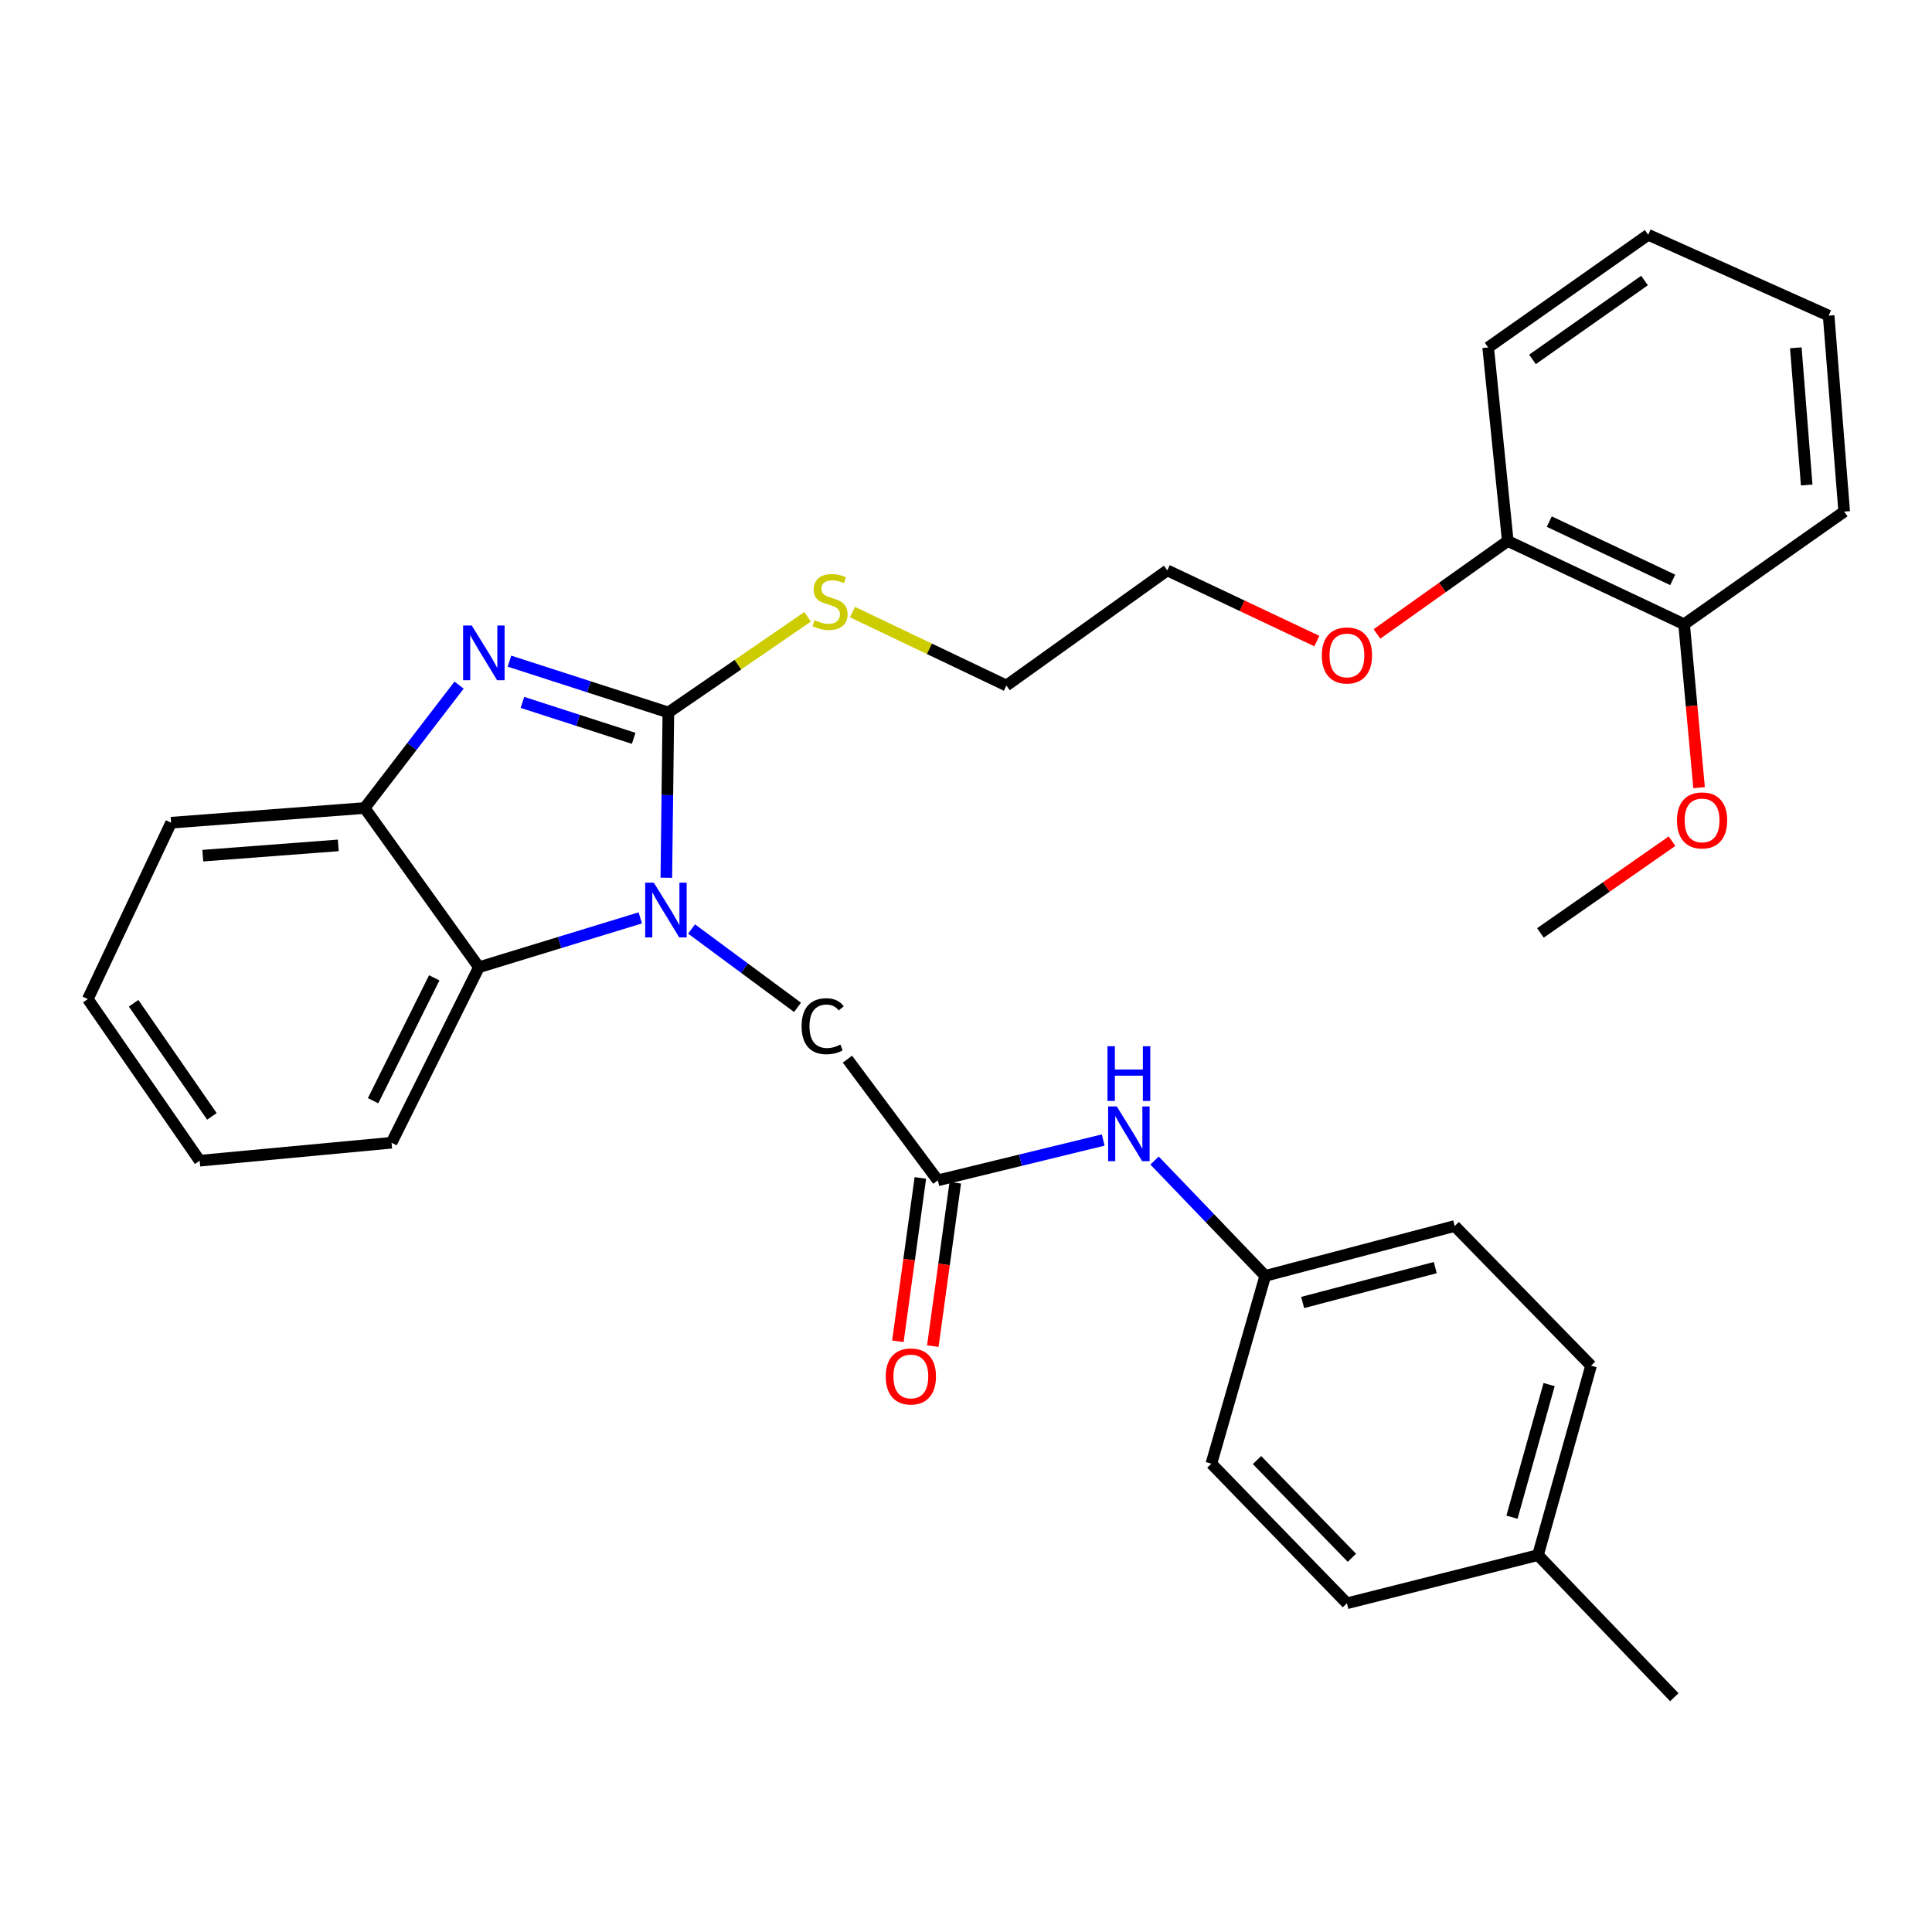 <?xml version='1.0' encoding='iso-8859-1'?>
<svg version='1.1' baseProfile='full'
              xmlns='http://www.w3.org/2000/svg'
                      xmlns:rdkit='http://www.rdkit.org/xml'
                      xmlns:xlink='http://www.w3.org/1999/xlink'
                  xml:space='preserve'
width='1000px' height='1000px' viewBox='0 0 1000 1000'>
<!-- END OF HEADER -->
<rect style='opacity:1.0;fill:#FFFFFF;stroke:none' width='1000' height='1000' x='0' y='0'> </rect>
<path class='bond-0' d='M 345.942,368.774 L 345.416,411.545' style='fill:none;fill-rule:evenodd;stroke:#000000;stroke-width:6px;stroke-linecap:butt;stroke-linejoin:miter;stroke-opacity:1' />
<path class='bond-0' d='M 345.416,411.545 L 344.89,454.316' style='fill:none;fill-rule:evenodd;stroke:#0000FF;stroke-width:6px;stroke-linecap:butt;stroke-linejoin:miter;stroke-opacity:1' />
<path class='bond-1' d='M 345.942,368.774 L 304.815,355.491' style='fill:none;fill-rule:evenodd;stroke:#000000;stroke-width:6px;stroke-linecap:butt;stroke-linejoin:miter;stroke-opacity:1' />
<path class='bond-1' d='M 304.815,355.491 L 263.688,342.209' style='fill:none;fill-rule:evenodd;stroke:#0000FF;stroke-width:6px;stroke-linecap:butt;stroke-linejoin:miter;stroke-opacity:1' />
<path class='bond-1' d='M 327.993,382.162 L 299.204,372.864' style='fill:none;fill-rule:evenodd;stroke:#000000;stroke-width:6px;stroke-linecap:butt;stroke-linejoin:miter;stroke-opacity:1' />
<path class='bond-1' d='M 299.204,372.864 L 270.415,363.567' style='fill:none;fill-rule:evenodd;stroke:#0000FF;stroke-width:6px;stroke-linecap:butt;stroke-linejoin:miter;stroke-opacity:1' />
<path class='bond-7' d='M 345.942,368.774 L 381.977,344.015' style='fill:none;fill-rule:evenodd;stroke:#000000;stroke-width:6px;stroke-linecap:butt;stroke-linejoin:miter;stroke-opacity:1' />
<path class='bond-7' d='M 381.977,344.015 L 418.011,319.257' style='fill:none;fill-rule:evenodd;stroke:#CCCC00;stroke-width:6px;stroke-linecap:butt;stroke-linejoin:miter;stroke-opacity:1' />
<path class='bond-2' d='M 331.414,475.09 L 289.654,487.86' style='fill:none;fill-rule:evenodd;stroke:#0000FF;stroke-width:6px;stroke-linecap:butt;stroke-linejoin:miter;stroke-opacity:1' />
<path class='bond-2' d='M 289.654,487.86 L 247.893,500.629' style='fill:none;fill-rule:evenodd;stroke:#000000;stroke-width:6px;stroke-linecap:butt;stroke-linejoin:miter;stroke-opacity:1' />
<path class='bond-5' d='M 357.948,480.842 L 385.372,501.126' style='fill:none;fill-rule:evenodd;stroke:#0000FF;stroke-width:6px;stroke-linecap:butt;stroke-linejoin:miter;stroke-opacity:1' />
<path class='bond-5' d='M 385.372,501.126 L 412.796,521.409' style='fill:none;fill-rule:evenodd;stroke:#000000;stroke-width:6px;stroke-linecap:butt;stroke-linejoin:miter;stroke-opacity:1' />
<path class='bond-3' d='M 237.614,354.621 L 213.177,386.425' style='fill:none;fill-rule:evenodd;stroke:#0000FF;stroke-width:6px;stroke-linecap:butt;stroke-linejoin:miter;stroke-opacity:1' />
<path class='bond-3' d='M 213.177,386.425 L 188.741,418.229' style='fill:none;fill-rule:evenodd;stroke:#000000;stroke-width:6px;stroke-linecap:butt;stroke-linejoin:miter;stroke-opacity:1' />
<path class='bond-19' d='M 247.893,500.629 L 202.667,591.487' style='fill:none;fill-rule:evenodd;stroke:#000000;stroke-width:6px;stroke-linecap:butt;stroke-linejoin:miter;stroke-opacity:1' />
<path class='bond-19' d='M 224.765,506.122 L 193.106,569.723' style='fill:none;fill-rule:evenodd;stroke:#000000;stroke-width:6px;stroke-linecap:butt;stroke-linejoin:miter;stroke-opacity:1' />
<path class='bond-31' d='M 247.893,500.629 L 188.741,418.229' style='fill:none;fill-rule:evenodd;stroke:#000000;stroke-width:6px;stroke-linecap:butt;stroke-linejoin:miter;stroke-opacity:1' />
<path class='bond-20' d='M 188.741,418.229 L 88.561,425.826' style='fill:none;fill-rule:evenodd;stroke:#000000;stroke-width:6px;stroke-linecap:butt;stroke-linejoin:miter;stroke-opacity:1' />
<path class='bond-20' d='M 175.094,437.574 L 104.968,442.891' style='fill:none;fill-rule:evenodd;stroke:#000000;stroke-width:6px;stroke-linecap:butt;stroke-linejoin:miter;stroke-opacity:1' />
<path class='bond-4' d='M 485.415,610.941 L 438.634,548.219' style='fill:none;fill-rule:evenodd;stroke:#000000;stroke-width:6px;stroke-linecap:butt;stroke-linejoin:miter;stroke-opacity:1' />
<path class='bond-6' d='M 485.415,610.941 L 528.218,600.51' style='fill:none;fill-rule:evenodd;stroke:#000000;stroke-width:6px;stroke-linecap:butt;stroke-linejoin:miter;stroke-opacity:1' />
<path class='bond-6' d='M 528.218,600.51 L 571.022,590.079' style='fill:none;fill-rule:evenodd;stroke:#0000FF;stroke-width:6px;stroke-linecap:butt;stroke-linejoin:miter;stroke-opacity:1' />
<path class='bond-8' d='M 476.372,609.697 L 470.555,651.97' style='fill:none;fill-rule:evenodd;stroke:#000000;stroke-width:6px;stroke-linecap:butt;stroke-linejoin:miter;stroke-opacity:1' />
<path class='bond-8' d='M 470.555,651.97 L 464.738,694.244' style='fill:none;fill-rule:evenodd;stroke:#FF0000;stroke-width:6px;stroke-linecap:butt;stroke-linejoin:miter;stroke-opacity:1' />
<path class='bond-8' d='M 494.458,612.185 L 488.641,654.459' style='fill:none;fill-rule:evenodd;stroke:#000000;stroke-width:6px;stroke-linecap:butt;stroke-linejoin:miter;stroke-opacity:1' />
<path class='bond-8' d='M 488.641,654.459 L 482.824,696.733' style='fill:none;fill-rule:evenodd;stroke:#FF0000;stroke-width:6px;stroke-linecap:butt;stroke-linejoin:miter;stroke-opacity:1' />
<path class='bond-11' d='M 597.595,600.688 L 626.242,630.537' style='fill:none;fill-rule:evenodd;stroke:#0000FF;stroke-width:6px;stroke-linecap:butt;stroke-linejoin:miter;stroke-opacity:1' />
<path class='bond-11' d='M 626.242,630.537 L 654.889,660.387' style='fill:none;fill-rule:evenodd;stroke:#000000;stroke-width:6px;stroke-linecap:butt;stroke-linejoin:miter;stroke-opacity:1' />
<path class='bond-21' d='M 441.238,316.814 L 481.071,335.821' style='fill:none;fill-rule:evenodd;stroke:#CCCC00;stroke-width:6px;stroke-linecap:butt;stroke-linejoin:miter;stroke-opacity:1' />
<path class='bond-21' d='M 481.071,335.821 L 520.904,354.827' style='fill:none;fill-rule:evenodd;stroke:#000000;stroke-width:6px;stroke-linecap:butt;stroke-linejoin:miter;stroke-opacity:1' />
<path class='bond-9' d='M 871.69,323.121 L 780.415,280.025' style='fill:none;fill-rule:evenodd;stroke:#000000;stroke-width:6px;stroke-linecap:butt;stroke-linejoin:miter;stroke-opacity:1' />
<path class='bond-9' d='M 865.794,300.148 L 801.902,269.98' style='fill:none;fill-rule:evenodd;stroke:#000000;stroke-width:6px;stroke-linecap:butt;stroke-linejoin:miter;stroke-opacity:1' />
<path class='bond-17' d='M 871.69,323.121 L 875.567,365.407' style='fill:none;fill-rule:evenodd;stroke:#000000;stroke-width:6px;stroke-linecap:butt;stroke-linejoin:miter;stroke-opacity:1' />
<path class='bond-17' d='M 875.567,365.407 L 879.444,407.692' style='fill:none;fill-rule:evenodd;stroke:#FF0000;stroke-width:6px;stroke-linecap:butt;stroke-linejoin:miter;stroke-opacity:1' />
<path class='bond-23' d='M 871.69,323.121 L 954.545,264.801' style='fill:none;fill-rule:evenodd;stroke:#000000;stroke-width:6px;stroke-linecap:butt;stroke-linejoin:miter;stroke-opacity:1' />
<path class='bond-10' d='M 780.415,280.025 L 746.566,304.076' style='fill:none;fill-rule:evenodd;stroke:#000000;stroke-width:6px;stroke-linecap:butt;stroke-linejoin:miter;stroke-opacity:1' />
<path class='bond-10' d='M 746.566,304.076 L 712.717,328.126' style='fill:none;fill-rule:evenodd;stroke:#FF0000;stroke-width:6px;stroke-linecap:butt;stroke-linejoin:miter;stroke-opacity:1' />
<path class='bond-22' d='M 780.415,280.025 L 770.273,179.845' style='fill:none;fill-rule:evenodd;stroke:#000000;stroke-width:6px;stroke-linecap:butt;stroke-linejoin:miter;stroke-opacity:1' />
<path class='bond-13' d='M 654.889,660.387 L 627.007,757.594' style='fill:none;fill-rule:evenodd;stroke:#000000;stroke-width:6px;stroke-linecap:butt;stroke-linejoin:miter;stroke-opacity:1' />
<path class='bond-14' d='M 654.889,660.387 L 752.959,634.584' style='fill:none;fill-rule:evenodd;stroke:#000000;stroke-width:6px;stroke-linecap:butt;stroke-linejoin:miter;stroke-opacity:1' />
<path class='bond-14' d='M 674.245,674.172 L 742.894,656.11' style='fill:none;fill-rule:evenodd;stroke:#000000;stroke-width:6px;stroke-linecap:butt;stroke-linejoin:miter;stroke-opacity:1' />
<path class='bond-12' d='M 796.056,804.93 L 823.522,706.871' style='fill:none;fill-rule:evenodd;stroke:#000000;stroke-width:6px;stroke-linecap:butt;stroke-linejoin:miter;stroke-opacity:1' />
<path class='bond-12' d='M 782.595,785.297 L 801.822,716.655' style='fill:none;fill-rule:evenodd;stroke:#000000;stroke-width:6px;stroke-linecap:butt;stroke-linejoin:miter;stroke-opacity:1' />
<path class='bond-25' d='M 796.056,804.93 L 866.628,878.475' style='fill:none;fill-rule:evenodd;stroke:#000000;stroke-width:6px;stroke-linecap:butt;stroke-linejoin:miter;stroke-opacity:1' />
<path class='bond-33' d='M 796.056,804.93 L 697.164,829.861' style='fill:none;fill-rule:evenodd;stroke:#000000;stroke-width:6px;stroke-linecap:butt;stroke-linejoin:miter;stroke-opacity:1' />
<path class='bond-16' d='M 627.007,757.594 L 697.164,829.861' style='fill:none;fill-rule:evenodd;stroke:#000000;stroke-width:6px;stroke-linecap:butt;stroke-linejoin:miter;stroke-opacity:1' />
<path class='bond-16' d='M 650.63,755.717 L 699.74,806.304' style='fill:none;fill-rule:evenodd;stroke:#000000;stroke-width:6px;stroke-linecap:butt;stroke-linejoin:miter;stroke-opacity:1' />
<path class='bond-15' d='M 752.959,634.584 L 823.522,706.871' style='fill:none;fill-rule:evenodd;stroke:#000000;stroke-width:6px;stroke-linecap:butt;stroke-linejoin:miter;stroke-opacity:1' />
<path class='bond-26' d='M 865.441,435.396 L 831.377,459.138' style='fill:none;fill-rule:evenodd;stroke:#FF0000;stroke-width:6px;stroke-linecap:butt;stroke-linejoin:miter;stroke-opacity:1' />
<path class='bond-26' d='M 831.377,459.138 L 797.313,482.879' style='fill:none;fill-rule:evenodd;stroke:#000000;stroke-width:6px;stroke-linecap:butt;stroke-linejoin:miter;stroke-opacity:1' />
<path class='bond-18' d='M 681.593,331.818 L 642.884,313.523' style='fill:none;fill-rule:evenodd;stroke:#FF0000;stroke-width:6px;stroke-linecap:butt;stroke-linejoin:miter;stroke-opacity:1' />
<path class='bond-18' d='M 642.884,313.523 L 604.176,295.229' style='fill:none;fill-rule:evenodd;stroke:#000000;stroke-width:6px;stroke-linecap:butt;stroke-linejoin:miter;stroke-opacity:1' />
<path class='bond-27' d='M 202.667,591.487 L 103.349,600.778' style='fill:none;fill-rule:evenodd;stroke:#000000;stroke-width:6px;stroke-linecap:butt;stroke-linejoin:miter;stroke-opacity:1' />
<path class='bond-28' d='M 88.561,425.826 L 45.455,517.121' style='fill:none;fill-rule:evenodd;stroke:#000000;stroke-width:6px;stroke-linecap:butt;stroke-linejoin:miter;stroke-opacity:1' />
<path class='bond-24' d='M 520.904,354.827 L 604.176,295.229' style='fill:none;fill-rule:evenodd;stroke:#000000;stroke-width:6px;stroke-linecap:butt;stroke-linejoin:miter;stroke-opacity:1' />
<path class='bond-30' d='M 770.273,179.845 L 853.108,121.525' style='fill:none;fill-rule:evenodd;stroke:#000000;stroke-width:6px;stroke-linecap:butt;stroke-linejoin:miter;stroke-opacity:1' />
<path class='bond-30' d='M 793.208,186.025 L 851.193,145.201' style='fill:none;fill-rule:evenodd;stroke:#000000;stroke-width:6px;stroke-linecap:butt;stroke-linejoin:miter;stroke-opacity:1' />
<path class='bond-34' d='M 954.545,264.801 L 946.502,163.364' style='fill:none;fill-rule:evenodd;stroke:#000000;stroke-width:6px;stroke-linecap:butt;stroke-linejoin:miter;stroke-opacity:1' />
<path class='bond-34' d='M 935.139,251.028 L 929.509,180.022' style='fill:none;fill-rule:evenodd;stroke:#000000;stroke-width:6px;stroke-linecap:butt;stroke-linejoin:miter;stroke-opacity:1' />
<path class='bond-32' d='M 103.349,600.778 L 45.455,517.121' style='fill:none;fill-rule:evenodd;stroke:#000000;stroke-width:6px;stroke-linecap:butt;stroke-linejoin:miter;stroke-opacity:1' />
<path class='bond-32' d='M 109.677,577.84 L 69.151,519.28' style='fill:none;fill-rule:evenodd;stroke:#000000;stroke-width:6px;stroke-linecap:butt;stroke-linejoin:miter;stroke-opacity:1' />
<path class='bond-29' d='M 946.502,163.364 L 853.108,121.525' style='fill:none;fill-rule:evenodd;stroke:#000000;stroke-width:6px;stroke-linecap:butt;stroke-linejoin:miter;stroke-opacity:1' />
<path  class='atom-1' d='M 338.425 456.872
L 347.705 471.872
Q 348.625 473.352, 350.105 476.032
Q 351.585 478.712, 351.665 478.872
L 351.665 456.872
L 355.425 456.872
L 355.425 485.192
L 351.545 485.192
L 341.585 468.792
Q 340.425 466.872, 339.185 464.672
Q 337.985 462.472, 337.625 461.792
L 337.625 485.192
L 333.945 485.192
L 333.945 456.872
L 338.425 456.872
' fill='#0000FF'/>
<path  class='atom-2' d='M 244.179 323.77
L 253.459 338.77
Q 254.379 340.25, 255.859 342.93
Q 257.339 345.61, 257.419 345.77
L 257.419 323.77
L 261.179 323.77
L 261.179 352.09
L 257.299 352.09
L 247.339 335.69
Q 246.179 333.77, 244.939 331.57
Q 243.739 329.37, 243.379 328.69
L 243.379 352.09
L 239.699 352.09
L 239.699 323.77
L 244.179 323.77
' fill='#0000FF'/>
<path  class='atom-6' d='M 414.906 531.167
Q 414.906 524.127, 418.186 520.447
Q 421.506 516.727, 427.786 516.727
Q 433.626 516.727, 436.746 520.847
L 434.106 523.007
Q 431.826 520.007, 427.786 520.007
Q 423.506 520.007, 421.226 522.887
Q 418.986 525.727, 418.986 531.167
Q 418.986 536.767, 421.306 539.647
Q 423.666 542.527, 428.226 542.527
Q 431.346 542.527, 434.986 540.647
L 436.106 543.647
Q 434.626 544.607, 432.386 545.167
Q 430.146 545.727, 427.666 545.727
Q 421.506 545.727, 418.186 541.967
Q 414.906 538.207, 414.906 531.167
' fill='#000000'/>
<path  class='atom-7' d='M 578.046 572.682
L 587.326 587.682
Q 588.246 589.162, 589.726 591.842
Q 591.206 594.522, 591.286 594.682
L 591.286 572.682
L 595.046 572.682
L 595.046 601.002
L 591.166 601.002
L 581.206 584.602
Q 580.046 582.682, 578.806 580.482
Q 577.606 578.282, 577.246 577.602
L 577.246 601.002
L 573.566 601.002
L 573.566 572.682
L 578.046 572.682
' fill='#0000FF'/>
<path  class='atom-7' d='M 573.226 541.53
L 577.066 541.53
L 577.066 553.57
L 591.546 553.57
L 591.546 541.53
L 595.386 541.53
L 595.386 569.85
L 591.546 569.85
L 591.546 556.77
L 577.066 556.77
L 577.066 569.85
L 573.226 569.85
L 573.226 541.53
' fill='#0000FF'/>
<path  class='atom-8' d='M 421.63 320.995
Q 421.95 321.115, 423.27 321.675
Q 424.59 322.235, 426.03 322.595
Q 427.51 322.915, 428.95 322.915
Q 431.63 322.915, 433.19 321.635
Q 434.75 320.315, 434.75 318.035
Q 434.75 316.475, 433.95 315.515
Q 433.19 314.555, 431.99 314.035
Q 430.79 313.515, 428.79 312.915
Q 426.27 312.155, 424.75 311.435
Q 423.27 310.715, 422.19 309.195
Q 421.15 307.675, 421.15 305.115
Q 421.15 301.555, 423.55 299.355
Q 425.99 297.155, 430.79 297.155
Q 434.07 297.155, 437.79 298.715
L 436.87 301.795
Q 433.47 300.395, 430.91 300.395
Q 428.15 300.395, 426.63 301.555
Q 425.11 302.675, 425.15 304.635
Q 425.15 306.155, 425.91 307.075
Q 426.71 307.995, 427.83 308.515
Q 428.99 309.035, 430.91 309.635
Q 433.47 310.435, 434.99 311.235
Q 436.51 312.035, 437.59 313.675
Q 438.71 315.275, 438.71 318.035
Q 438.71 321.955, 436.07 324.075
Q 433.47 326.155, 429.11 326.155
Q 426.59 326.155, 424.67 325.595
Q 422.79 325.075, 420.55 324.155
L 421.63 320.995
' fill='#CCCC00'/>
<path  class='atom-9' d='M 458.458 712.448
Q 458.458 705.648, 461.818 701.848
Q 465.178 698.048, 471.458 698.048
Q 477.738 698.048, 481.098 701.848
Q 484.458 705.648, 484.458 712.448
Q 484.458 719.328, 481.058 723.248
Q 477.658 727.128, 471.458 727.128
Q 465.218 727.128, 461.818 723.248
Q 458.458 719.368, 458.458 712.448
M 471.458 723.928
Q 475.778 723.928, 478.098 721.048
Q 480.458 718.128, 480.458 712.448
Q 480.458 706.888, 478.098 704.088
Q 475.778 701.248, 471.458 701.248
Q 467.138 701.248, 464.778 704.048
Q 462.458 706.848, 462.458 712.448
Q 462.458 718.168, 464.778 721.048
Q 467.138 723.928, 471.458 723.928
' fill='#FF0000'/>
<path  class='atom-18' d='M 867.991 424.639
Q 867.991 417.839, 871.351 414.039
Q 874.711 410.239, 880.991 410.239
Q 887.271 410.239, 890.631 414.039
Q 893.991 417.839, 893.991 424.639
Q 893.991 431.519, 890.591 435.439
Q 887.191 439.319, 880.991 439.319
Q 874.751 439.319, 871.351 435.439
Q 867.991 431.559, 867.991 424.639
M 880.991 436.119
Q 885.311 436.119, 887.631 433.239
Q 889.991 430.319, 889.991 424.639
Q 889.991 419.079, 887.631 416.279
Q 885.311 413.439, 880.991 413.439
Q 876.671 413.439, 874.311 416.239
Q 871.991 419.039, 871.991 424.639
Q 871.991 430.359, 874.311 433.239
Q 876.671 436.119, 880.991 436.119
' fill='#FF0000'/>
<path  class='atom-19' d='M 684.164 339.257
Q 684.164 332.457, 687.524 328.657
Q 690.884 324.857, 697.164 324.857
Q 703.444 324.857, 706.804 328.657
Q 710.164 332.457, 710.164 339.257
Q 710.164 346.137, 706.764 350.057
Q 703.364 353.937, 697.164 353.937
Q 690.924 353.937, 687.524 350.057
Q 684.164 346.177, 684.164 339.257
M 697.164 350.737
Q 701.484 350.737, 703.804 347.857
Q 706.164 344.937, 706.164 339.257
Q 706.164 333.697, 703.804 330.897
Q 701.484 328.057, 697.164 328.057
Q 692.844 328.057, 690.484 330.857
Q 688.164 333.657, 688.164 339.257
Q 688.164 344.977, 690.484 347.857
Q 692.844 350.737, 697.164 350.737
' fill='#FF0000'/>
</svg>
